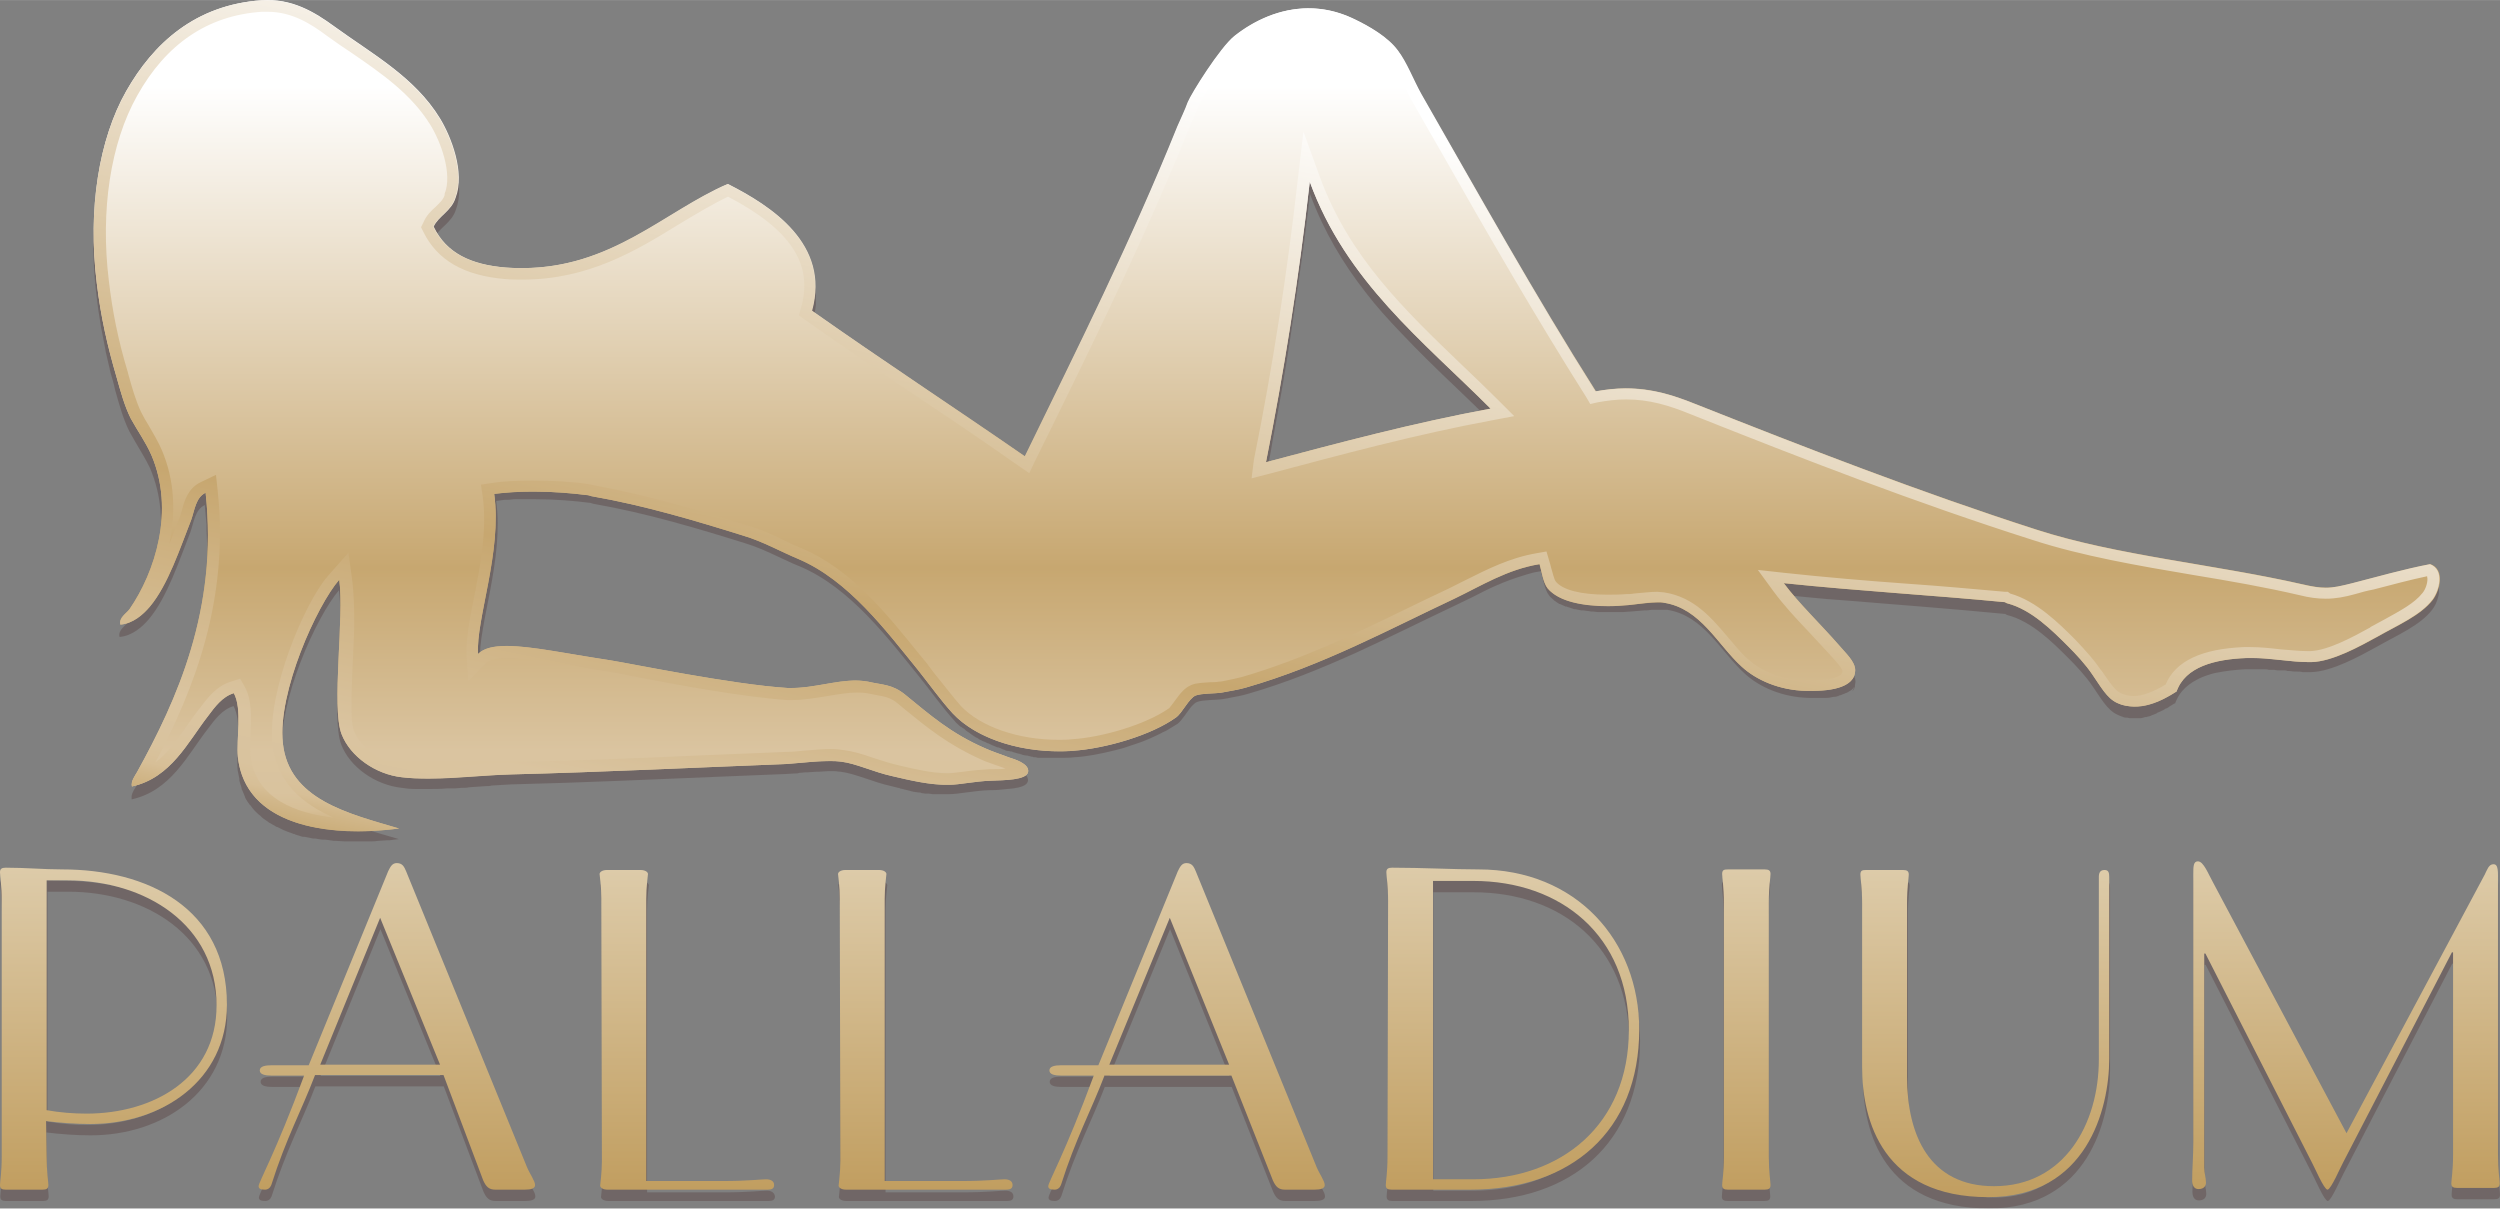 <?xml version="1.0" encoding="UTF-8"?><svg id="Ebene_1" xmlns="http://www.w3.org/2000/svg" width="153.12mm" height="74.02mm" xmlns:xlink="http://www.w3.org/1999/xlink" viewBox="0 0 434.05 209.81"><rect x="0" y="0" width="434.05" height="209.81" fill="#808080" stroke="none"/><defs><style>.cls-1{fill:url(#Unbenannter_Verlauf_60);}.cls-2,.cls-3{fill:#300000;}.cls-2,.cls-4{opacity:.2;}.cls-5{fill:url(#Unbenannter_Verlauf-2);}.cls-6{fill:url(#Unbenannter_Verlauf_65);}.cls-7{fill:url(#Unbenannter_Verlauf_57);}.cls-8{fill:url(#Unbenannter_Verlauf_62);}.cls-9{fill:url(#Unbenannter_Verlauf_64);}.cls-10{fill:url(#Unbenannter_Verlauf_59);}.cls-11{fill:url(#Unbenannter_Verlauf);}.cls-12{fill:url(#Unbenannter_Verlauf_58);}.cls-13{fill:url(#Unbenannter_Verlauf_61);}.cls-14{fill:url(#Unbenannter_Verlauf_63);}</style><linearGradient id="Unbenannter_Verlauf_57" x1="19.76" y1="817.85" x2="19.76" y2="761.95" gradientTransform="translate(-.06 -611.3)" gradientUnits="userSpaceOnUse"><stop offset="0" stop-color="#c19e60"/><stop offset="1" stop-color="#ddcba9"/></linearGradient><linearGradient id="Unbenannter_Verlauf_58" x1="68.95" y1="817.85" x2="68.95" y2="761.07" gradientTransform="translate(-.06 -611.3)" gradientUnits="userSpaceOnUse"><stop offset="0" stop-color="#c19e60"/><stop offset="1" stop-color="#ddcba9"/></linearGradient><linearGradient id="Unbenannter_Verlauf_59" x1="119.3" y1="817.85" x2="119.3" y2="762.29" gradientTransform="translate(-.06 -611.3)" gradientUnits="userSpaceOnUse"><stop offset="0" stop-color="#c19e60"/><stop offset="1" stop-color="#ddcba9"/></linearGradient><linearGradient id="Unbenannter_Verlauf_60" x1="160.71" y1="817.85" x2="160.71" y2="762.29" gradientTransform="translate(-.06 -611.3)" gradientUnits="userSpaceOnUse"><stop offset="0" stop-color="#c19e60"/><stop offset="1" stop-color="#ddcba9"/></linearGradient><linearGradient id="Unbenannter_Verlauf_61" x1="206.05" y1="817.85" x2="206.05" y2="761.07" gradientTransform="translate(-.06 -611.3)" gradientUnits="userSpaceOnUse"><stop offset="0" stop-color="#c19e60"/><stop offset="1" stop-color="#ddcba9"/></linearGradient><linearGradient id="Unbenannter_Verlauf_62" x1="262.65" y1="817.85" x2="262.65" y2="761.95" gradientTransform="translate(-.06 -611.3)" gradientUnits="userSpaceOnUse"><stop offset="0" stop-color="#c19e60"/><stop offset="1" stop-color="#ddcba9"/></linearGradient><linearGradient id="Unbenannter_Verlauf_63" x1="303.26" y1="817.85" x2="303.26" y2="762.25" gradientTransform="translate(-.06 -611.3)" gradientUnits="userSpaceOnUse"><stop offset="0" stop-color="#c19e60"/><stop offset="1" stop-color="#ddcba9"/></linearGradient><linearGradient id="Unbenannter_Verlauf_64" x1="344.66" y1="819.15" x2="344.66" y2="762.35" gradientTransform="translate(-.06 -611.3)" gradientUnits="userSpaceOnUse"><stop offset="0" stop-color="#c19e60"/><stop offset="1" stop-color="#ddcba9"/></linearGradient><linearGradient id="Unbenannter_Verlauf_65" x1="407.36" y1="817.85" x2="407.36" y2="761.07" gradientTransform="translate(-.06 -611.3)" gradientUnits="userSpaceOnUse"><stop offset="0" stop-color="#c19e60"/><stop offset="1" stop-color="#ddcba9"/></linearGradient><linearGradient id="Unbenannter_Verlauf" x1="220" y1="405.43" x2="220" y2="261.13" gradientTransform="translate(-.06 -260.65)" gradientUnits="userSpaceOnUse"><stop offset="0" stop-color="#c7a770"/><stop offset="0" stop-color="#cbae7b"/><stop offset=".02" stop-color="#d2b88c"/><stop offset=".03" stop-color="#d7bf97"/><stop offset=".05" stop-color="#d9c39e"/><stop offset=".1" stop-color="#dac4a0"/><stop offset=".32" stop-color="#c7a770"/><stop offset=".9" stop-color="#fff"/></linearGradient><linearGradient id="Unbenannter_Verlauf-2" x1="198.27" y1="433.78" x2="233.33" y2="262.98" xlink:href="#Unbenannter_Verlauf"/></defs><g class="cls-4"><path class="cls-3" d="M10.85,152.91c-3.2,0-6.3-.3-9.8-.3-.7,0-1,.2-1,.8,0,.7.3,2.2.3,5v44.3c0,2.9-.3,4.4-.3,5s.3.8,1,.8h6.4c.7,0,1-.2,1-.8s-.3-2.2-.3-5l-.1-6.1c2.5.3,5.1.5,7.7.5,12.4,0,23.7-7.5,23.7-20.7,0-16.9-13.8-23.5-28.6-23.5ZM15.15,195.31c-2.3,0-4.7-.2-6.9-.6v-39.9h3.6c13.6,0,25.9,7.7,25.9,21.7-.1,12.7-11.1,18.8-22.6,18.8Z"/><path class="cls-3" d="M70.65,153.21c-.3-.7-.6-1.4-1.6-1.4-.8,0-1.1.6-1.5,1.4l-13.8,33.7h-6.4c-1.2,0-2.1.2-2.1.9s.9.9,2.1.9h5.5c-5,13.5-7.9,18.5-7.9,19.2,0,.4.3.6,1.1.6.5,0,.9-.3,1.1-.8,2.6-8.2,5.2-12.8,7.6-19.1h22.3l6.9,18.3c.5,1.1,1,1.6,2.1,1.6h5.1c1.1,0,1.8-.2,1.8-.8,0-.7-.9-1.9-1.4-3.1l-20.9-51.4ZM55.65,186.81l10.4-25.5,10.4,25.5h-20.8Z"/><path class="cls-3" d="M133.15,206.71c-.9,0-3.1.3-7.5.3h-13.3v-49c0-2.2.3-4,.3-4.3s-.4-.7-1.3-.7h-5.8c-.9,0-1.3.4-1.3.7s.3,2,.3,4.3l.1,45.5c0,2.2-.3,4-.3,4.3s.4.7,1.3.7h27.8c.7,0,1.1-.2,1.1-.8-.1-.7-.7-1-1.4-1Z"/><path class="cls-3" d="M145.95,203.51c0,2.2-.3,4-.3,4.3s.4.7,1.3.7h27.9c.7,0,1.1-.2,1.1-.8,0-.7-.6-1-1.4-1-.9,0-3.1.3-7.5.3h-13.3v-49c0-2.2.3-4,.3-4.3s-.4-.7-1.3-.7h-5.9c-.9,0-1.3.4-1.3.7s.3,2,.3,4.3l.1,45.5Z"/><path class="cls-3" d="M228.25,208.51c1.1,0,1.8-.2,1.8-.8,0-.7-.9-1.9-1.4-3.1l-21-51.4c-.3-.7-.6-1.4-1.6-1.4-.8,0-1.1.6-1.5,1.4l-13.8,33.7h-6.4c-1.2,0-2.1.2-2.1.9s.9.9,2.1.9h5.6c-5,13.5-7.9,18.5-7.9,19.2,0,.4.3.6,1.1.6.5,0,.9-.3,1.1-.8,2.6-8.2,5.2-12.8,7.6-19.1v.1h22l7.2,18.2c.5,1.1,1,1.6,2.1,1.6h5.1ZM192.65,186.81l10.5-25.5,10.3,25.5h-20.8Z"/><path class="cls-3" d="M256.85,152.91c-4.3,0-9.8-.3-15-.3-.7,0-1,.2-1,.8,0,.7.3,2.2.3,5l-.1,44.3c0,2.9-.3,4.4-.3,5s.3.8,1,.8h13.7c17.4,0,29.3-10.1,29.3-27.8-.1-15.4-10.9-27.8-27.9-27.8ZM255.85,206.71h-7v-51.8h7c15.2,0,27,9.4,27,25.9s-11.7,25.9-27,25.9Z"/><path class="cls-3" d="M298.95,207.71c0,.6.3.8,1,.8h6.4c.7,0,1-.2,1-.8s-.3-2.2-.3-5v-44c0-2.9.3-4.4.3-5s-.3-.8-1-.8h-6.4c-.7,0-1,.1-1,.8s.3,2.2.3,5v44c0,2.9-.3,4.4-.3,5Z"/><path class="cls-3" d="M366.35,154.21c0-.7-.1-1.2-.8-1.2s-1,.4-1,1.2v31.7c0,11.2-6,22-18.2,22-11.3,0-15.1-9-15.1-19v-30.1c0-2.9.3-4.4.3-5s-.3-.8-1-.8h-6.4c-.7,0-1,.1-1,.8s.3,2.2.3,5v28.4c0,9.5,3.7,22.6,21.9,22.6,17.1,0,21-15.3,21-24v-31.6h0Z"/><path class="cls-3" d="M381.75,208.41c1,0,1.3-.6,1.3-1.1,0-.9-.3-1.6-.3-2.7v-37.1h.2l18.5,36.3c.4.7,2.1,4.7,2.7,4.7s2.3-4,2.7-4.7l18.9-36.5h.2v35.1c0,2.9-.3,4.4-.3,5s.3.8,1,.8h6.4c.7,0,1-.2,1-.8s-.3-2.2-.3-5v-48.5c0-1.6-.3-1.9-.8-1.9-.8,0-1.1,1-1.5,1.8l-24,44.9-23.1-43.4c-.9-1.6-1.7-3.8-2.7-3.8-.8,0-.8.9-.8,2.3v46.5c0,2.4-.2,4.9-.2,6.6,0,.8.3,1.5,1.1,1.5Z"/></g><path class="cls-7" d="M8.1,200.74c0,2.8.3,4.4.3,5s-.3.8-1,.8H1c-.7,0-1-.2-1-.8s.3-2.1.3-5v-44.3c0-2.8-.3-4.3-.3-5,0-.6.3-.8,1-.8,3.5,0,6.6.3,9.8.3,14.7,0,28.6,6.6,28.6,23.5,0,13.2-11.3,20.7-23.7,20.7-2.6,0-5.2-.2-7.7-.5l.1,6.1h0ZM8.1,192.74c2.2.4,4.6.6,6.9.6,11.6,0,22.6-6.1,22.6-18.8,0-14-12.3-21.7-25.9-21.7h-3.6v39.9Z"/><path class="cls-12" d="M54.7,186.64c-2.4,6.3-5,10.9-7.6,19.1-.2.5-.6.8-1.1.8-.8,0-1.1-.2-1.1-.6,0-.7,2.9-5.7,7.9-19.2h-5.6c-1.2,0-2.1-.2-2.1-.9s.9-.9,2.1-.9h6.4l13.8-33.7c.4-.8.7-1.4,1.5-1.4,1,0,1.3.7,1.6,1.4l21,51.4c.5,1.2,1.4,2.4,1.4,3.1,0,.6-.7.8-1.8.8h-5.1c-1.1,0-1.6-.5-2.1-1.6l-6.9-18.3h-22.3ZM55.6,184.84h20.8l-10.4-25.5-10.4,25.5Z"/><path class="cls-10" d="M104.4,156.04c0-2.3-.3-4-.3-4.3s.4-.7,1.3-.7h5.8c.9,0,1.3.4,1.3.7s-.3,2.1-.3,4.3v49h13.3c4.4,0,6.6-.3,7.5-.3.8,0,1.4.3,1.4,1,0,.6-.4.8-1.1.8h-27.8c-.9,0-1.3-.4-1.3-.7s.3-2.1.3-4.3l-.1-45.5h0Z"/><path class="cls-1" d="M145.8,156.04c0-2.3-.3-4-.3-4.3s.4-.7,1.3-.7h5.8c.9,0,1.3.4,1.3.7s-.3,2.1-.3,4.3v49h13.3c4.4,0,6.6-.3,7.5-.3.8,0,1.4.3,1.4,1,0,.6-.4.8-1.1.8h-27.8c-.9,0-1.3-.4-1.3-.7s.3-2.1.3-4.3l-.1-45.5h0Z"/><path class="cls-13" d="M191.8,186.64c-2.4,6.3-5,10.9-7.6,19.1-.2.5-.6.8-1.1.8-.8,0-1.1-.2-1.1-.6,0-.7,2.9-5.7,7.9-19.2h-5.6c-1.2,0-2.1-.2-2.1-.9s.9-.9,2.1-.9h6.4l13.8-33.7c.4-.8.7-1.4,1.5-1.4,1,0,1.3.7,1.6,1.4l21,51.4c.5,1.2,1.4,2.4,1.4,3.1,0,.6-.7.8-1.8.8h-5.1c-1.1,0-1.6-.5-2.1-1.6l-7.2-18.2h-22v-.1h0ZM192.6,184.84h20.8l-10.3-25.5-10.5,25.5Z"/><path class="cls-8" d="M241,156.44c0-2.8-.3-4.3-.3-5,0-.6.3-.8,1-.8,5.2,0,10.7.3,15,.3,17,0,27.9,12.4,27.9,27.8,0,17.7-11.9,27.8-29.3,27.8h-13.7c-.7,0-1-.2-1-.8s.3-2.1.3-5l.1-44.3h0ZM248.8,204.74h7c15.3,0,27-9.5,27-25.9s-11.8-25.9-27-25.9h-7v51.8h0Z"/><path class="cls-14" d="M307.1,200.74c0,2.8.3,4.4.3,5s-.3.8-1,.8h-6.4c-.7,0-1-.2-1-.8s.3-2.1.3-5v-44c0-2.8-.3-4.3-.3-5s.3-.8,1-.8h6.4c.7,0,1,.2,1,.8s-.3,2.1-.3,5v44h0Z"/><path class="cls-9" d="M331.1,186.94c0,10,3.8,19,15.1,19,12.2,0,18.2-10.8,18.2-22v-31.7c0-.8.3-1.2,1-1.2s.8.5.8,1.2v31.6c0,8.7-3.9,24-21,24-18.2,0-21.9-13.1-21.9-22.6v-28.4c0-2.8-.3-4.3-.3-5s.3-.8,1-.8h6.4c.7,0,1,.2,1,.8s-.3,2.1-.3,5v30.1h0Z"/><path class="cls-6" d="M406.8,201.84c-.4.7-2.1,4.7-2.7,4.7s-2.3-4-2.7-4.7l-18.5-36.3h-.2v37.1c0,1.1.3,1.8.3,2.7,0,.5-.3,1.1-1.3,1.1-.8,0-1.1-.7-1.1-1.5,0-1.7.2-4.2.2-6.6v-46.5c0-1.4,0-2.3.8-2.3,1,0,1.8,2.2,2.7,3.8l23.1,43.4,24-44.9c.4-.8.7-1.8,1.5-1.8.5,0,.8.3.8,1.9v48.5c0,2.8.3,4.4.3,5s-.3.8-1,.8h-6.4c-.7,0-1-.2-1-.8s.3-2.1.3-5v-35.1h-.2l-18.9,36.5Z"/><path class="cls-2" d="M321.65,119.99c.1-.1.1-.2.2-.3,0-.1.1-.1.1-.2s.1-.2.1-.3v-.2c0-.2.1-.4.1-.6,0-.8-.4-1.5-1-2.2-.6-.7-1.2-1.4-1.7-2-1.3-1.5-2.6-2.9-3.9-4.2-2.1-2.3-4.2-4.5-5.8-6.7,3.4.3,6.7.7,10,.9,9.8.8,19.1,1.5,28.4,2.4,0,0,.3.2.4.2,4.2,1.1,7.8,4.7,10.6,7.5,1.3,1.3,3,3.1,4.2,4.9,1.4,2,2.5,4.1,4.3,4.9.2.1.5.2.7.3.1,0,.2,0,.2.1.2,0,.3.1.5.1h.3c.1,0,.3.1.4.1h1.8c.3,0,.6-.1.9-.2h.2c.2-.1.5-.1.7-.2q.1,0,.2-.1c.3-.1.6-.2.8-.3,0,0,.1,0,.1-.1.2-.1.5-.2.7-.3.1,0,.1-.1.2-.1.3-.1.5-.3.7-.4h.1c.2-.1.4-.2.6-.4.1,0,.1-.1.2-.1.2-.1.4-.3.7-.4.3-.8.7-1.5,1.2-2.1.7-.8,1.6-1.5,2.6-2,.5-.3,1.1-.5,1.6-.7.6-.2,1.2-.4,1.8-.5,1.5-.3,3.2-.5,4.9-.6h3.4c.3,0,.5,0,.8.1h.8c.3,0,.5.1.8.1h1.1-.4.4c.2,0,.3,0,.5.1h.2c.4,0,.7.1,1.1.1h.4c.3,0,.6,0,.9.1h1.5c3.6-.1,8.3-2.7,11.4-4.4,3.7-2.1,7.5-3.7,9.6-6.4.5-.6.9-1.5,1.1-2.4.1-.3.1-.6.1-.9,0-.5,0-.9-.1-1.3-.1-.3-.2-.5-.4-.8-.2-.2-.4-.4-.7-.6-.1-.1-.3-.2-.4-.2-2.1.4-4.3.9-6.5,1.5-2.4.6-4.8,1.3-7,1.8l-1.2.3h-.1c-.4.1-.7.2-1,.2h-.1c-.3.1-.6.1-.9.1h-2c-.2,0-.4,0-.6-.1h-.4c-.2,0-.5-.1-.7-.1-.1,0-.2,0-.4-.1-.4-.1-.8-.2-1.2-.3-8.7-2-17.8-3.3-26.6-4.9-2-.4-3.9-.7-5.8-1.1-1-.2-1.9-.4-2.9-.6-3.8-.8-7.4-1.8-10.9-2.9-15.4-5-30.2-10.5-44.7-16.1-4.8-1.9-9.7-3.8-14.5-5.7-.4-.2-.8-.3-1.2-.5-.1,0-.2-.1-.3-.1-.4-.1-.8-.3-1.2-.4h-.1c-.4-.1-.8-.3-1.3-.4-.1,0-.2-.1-.3-.1-.4-.1-.8-.2-1.2-.3h-.2c-.4-.1-.9-.2-1.3-.3-.1,0-.2,0-.3-.1-.4-.1-.8-.1-1.2-.2h-.2c-.5-.1-.9-.1-1.4-.1h-3c-.2,0-.5,0-.7.1h-.5c-.3,0-.6.1-.9.1-.1,0-.3,0-.4.1-.4.1-.9.1-1.3.2-3.9-6.1-7.8-12.5-11.6-19-6.4-10.8-12.6-21.9-18.7-32.6-1.4-2.5-2.5-5.5-4.1-7.6-1.7-2.3-4.9-4.2-7.9-5.6-.4-.2-.9-.4-1.3-.5-.1,0-.2-.1-.3-.1-.4-.2-.9-.3-1.3-.4h0c-.4-.1-.8-.2-1.2-.3-.1,0-.2,0-.3-.1-.4-.1-.8-.1-1.2-.2h0c-.8.3-1.2.3-1.6.3h-.9c-.4,0-.8,0-1.2.1h-.5c-.5.1-1,.1-1.5.2h-.1c-.4.1-.8.2-1.2.3q.1,0,.2-.1-.1,0-.2.1c-.1,0-.2.1-.3.1h-.1q-.1,0-.2.1c-.2.1-.4.1-.6.2-.1,0-.2.1-.3.1s-.3.1-.4.2c.1-.1.3-.1.4-.2-.1,0-.3.1-.4.2h-.1c-.1,0-.2.1-.3.1s-.2.1-.3.1c.1,0,.2-.1.3-.1h0c-.1,0-.2.1-.2.1-.4.2-.8.3-1.1.5h0c-.5.2-.9.5-1.4.7-.1.1-.3.2-.4.2-.2.1-.3.2-.5.3-.2.1-.3.2-.5.3-.1.1-.2.2-.4.3-.4.3-.8.6-1.2.9-1.6,1.3-4.1,4.8-5.9,7.7-.4.6-.7,1.1-1,1.6-.4.7-.8,1.4-1,1.8-.1.1-.1.3-.2.4h0c-.1.3-.3.7-.4,1,0,.1-.1.1-.1.2-.4,1-.9,2-1.3,3-3,7.5-6.2,14.8-9.5,22-2.2,4.8-4.4,9.5-6.7,14.2-3.4,7-6.8,14-10.3,21.1-12.3-8.5-24.8-16.7-37-25.3.3-1.1.5-2.1.6-3.1v-1c.1-9.1-8.6-14.6-15.2-17.9-.3.2-.7.3-1,.5-.1.1-.2.1-.4.2-.2.1-.4.2-.7.3-.1.1-.3.1-.4.2-.2.1-.4.2-.6.3-.1.1-.3.2-.4.2-.2.1-.4.2-.6.3-.1.1-.3.2-.4.2-.2.1-.4.2-.6.3-.2.1-.3.2-.5.3s-.4.2-.6.3c-.2.1-.3.2-.5.3-.2.1-.4.2-.6.3-.1.1-.3.2-.4.3-.2.1-.4.2-.6.4-.1.1-.3.2-.4.2-.3.2-.5.3-.8.5h-.1c-.4.2-.8.5-1.2.7-.2.1-.3.2-.5.3-.2.1-.4.2-.6.4-.2.1-.3.2-.5.3-.2.1-.4.2-.6.4-.2.1-.3.2-.5.3-.2.1-.4.2-.6.3s-.3.2-.5.3c-.2.1-.4.2-.6.3-.2.1-.4.2-.5.3-.2.1-.4.2-.6.3l-.6.3c-.2.1-.3.2-.5.3-.3.1-.5.3-.8.4-.2.1-.5.2-.7.4-.2.1-.5.2-.7.3-.2.1-.3.2-.5.2-.2.1-.4.2-.6.3-.2.1-.3.1-.5.2-.2.1-.4.2-.6.3s-.4.1-.5.2c-.2.1-.4.2-.6.3-.2.1-.4.1-.6.2-.2.1-.4.2-.7.2-.2.1-.4.1-.6.2s-.4.1-.7.2c-.2.1-.4.1-.6.2-.2.1-.5.1-.7.2-.2.1-.4.1-.6.2-.2.1-.5.1-.7.2-.2,0-.4.1-.6.1s-.5.1-.7.1-.4.1-.6.1-.5.1-.7.1-.4.1-.6.1c-.3,0-.5.1-.8.1-.2,0-.4,0-.6.1-.3,0-.5,0-.8.1h-3.6c-.5,0-1,0-1.5-.1-6-.5-10.3-2.5-12.5-7.1.8-1.8,3.1-2.7,3.8-5,1.7-4.4-.8-10.7-2.7-13.8-4.4-7.2-11.8-11.2-18.4-16-.4-.3-.7-.5-1.1-.8l-.1-.1c-.4-.2-.7-.5-1.1-.7-.1,0-.1-.1-.2-.1-.4-.2-.8-.5-1.1-.7-.1,0-.1-.1-.2-.1-.4-.2-.8-.4-1.2-.6-.1.1-.2.1-.3.1-.4-.2-.8-.4-1.3-.5q-.1,0-.2-.1c-.4-.2-.8-.3-1.3-.4h-.1c-.5-.1-1-.2-1.5-.3h0c-.5-.1-1.1-.1-1.6-.1h-1.3c-11.6.8-18.8,7.5-23.6,15.8-1.8,3.1-3.1,6.8-4.1,10.8-1.6,6.7-2,14.5-1,22.5.2,1.9.5,3.8.8,5.6,0,.2.1.3.1.5.2,1,.4,2.1.6,3.1,0,.2.1.4.1.6.2,1,.5,2,.7,3,0,.2.1.3.1.5.3,1,.6,2,.8,3h0c.7,2.5,1.4,5.1,2.5,7.3.3.5.6,1.1.9,1.6.9,1.6,1.9,3.1,2.7,4.8.5,1.2.9,2.4,1.2,3.6.3,1.2.5,2.5.6,3.7,0,.6.1,1.2.1,1.8,0,1.2-.1,2.4-.2,3.6-.4,2.8-1.1,5.4-2.1,7.9-.6,1.4-1.2,2.7-1.9,3.9-.1.1-.2.3-.3.4-.1.2-.2.4-.4.6.1-.2.2-.4.4-.6-.3.6-.7,1.2-1.1,1.7.2-.2.3-.5.5-.8-.2.3-.3.5-.5.8-.6.8-1.9,1.5-1.6,2.7h0c2.2-.2,3.9-1.7,5.1-3.1,3.2-3.8,5.3-10.3,7.2-15.1.6-1.7.8-3.9,2.5-4.7h0c.1,1.1.2,2.3.3,3.4v1c0,.8.1,1.6.1,2.4v1c0,1.1,0,2.1-.1,3.2h0c-.1,1-.1,2.1-.2,3.1,0,.3-.1.6-.1.9-.9,7.7-3,14.6-5.6,20.9-.8,1.8-1.6,3.6-2.4,5.3-1.3,2.6-2.6,5-3.8,7.4-.3.6-.8,1.2-.9,1.9v.6h0c6.8-1.5,9.7-7.7,13.2-12.2,1.2-1.6,2.5-3.4,4.5-4,1.5,2.8.4,8,.7,11.1h0c.1.5.2,1,.3,1.5v.3c.1.5.3.9.4,1.4v.1q0,.1.1.2c.2.4.3.8.5,1.2v.1-.1h0v.1h0c.2.4.5.8.7,1.1h0s0,.1.1.1h0l.1.1c.3.4.5.7.8,1h0l.1.1c.3.3.6.6.9.8h0l.1.1.1.1c.3.3.7.5,1.1.8l.1.1s.1.1.2.1c.4.2.8.5,1.2.7h.1c.4.2.8.4,1.2.6h.1s.1,0,.1.1h.1c.4.2.9.3,1.3.5h.1q.1,0,.2.1c.4.1.9.3,1.3.4h.3c.5.1,1,.2,1.5.3h.4c.5.1,1,.2,1.5.2h.3c.5.1.9.1,1.4.2h.3c.5,0,1.1.1,1.7.1h4.1c.5,0,1,0,1.6-.1h.1c.5,0,1-.1,1.5-.1h.4c.5-.1,1-.1,1.6-.2-8.8-2.6-19.2-5-20.2-14.9-.9-8.8,5.9-23.8,9.8-28.3.9,6.5-1.4,22.1.4,26.8,1.5,3.9,5.9,7,10.5,7.5.7.1,1.5.1,2.2.2-.8,0-1.5-.1-2.2-.2.7.1,1.5.1,2.3.2h2.4c1,0,2.1,0,3.1-.1h1.4c.4,0,.8-.1,1.2-.1h.1c.4,0,.8,0,1.2-.1h0c1-.1,1.9-.1,2.9-.2.3,0,.7,0,1-.1,1.1-.1,2.2-.1,3.4-.2,12.6-.3,25.2-.9,37.7-1.4,3.3-.1,6.6-.3,9.9-.4h0c.5,0,1.1-.1,1.7-.1h.1-.1.1c.2,0,.4,0,.6-.1.4,0,.8-.1,1.2-.1h.3c.5,0,1-.1,1.5-.1h.4c.5,0,1.1-.1,1.6-.1h1.1c.4,0,.7.1,1.1.1,2.5.3,5.6,1.8,8.8,2.5.4.1.8.2,1.2.3.1,0,.2,0,.3.1.3.1.6.1.8.2.2,0,.3.1.5.1.2.1.5.1.7.2.2,0,.3.1.5.1s.5.1.7.1h.1c.1,0,.3,0,.4.1.2,0,.5.1.7.1h.6c.2,0,.5.1.7.1h2.7c1.9,0,4.3-.6,7.2-.7.6,0,1.3,0,2-.1.7-.1,1.4-.1,2.1-.2,1.3-.2,2.3-.5,2.5-1.2.1-.3,0-.5-.1-.8-.1-.2-.3-.4-.6-.6-.4-.3-.9-.6-1.4-.7-.2-.1-.4-.1-.5-.2-.2-.1-.4-.1-.5-.2-1.6-.61-3.1-1.11-4.2-1.61-6-2.6-9.6-5.8-13.9-9.3-.3-.2-.6-.4-.8-.6-1.4-.9-2.5-1.1-3.9-1.4-.5-.1-1.1-.2-1.8-.3-.3-.1-.6-.1-1-.1h-2.7c-.4,0-.7.1-1.1.1h-.2c-.4.1-.8.1-1.2.2-.1,0-.2,0-.3.1-.4.1-.8.1-1.1.2-.4.1-.8.1-1.2.2h-.3c-.4.1-.9.1-1.3.2h-.1c-.4,0-.8.1-1.2.1h-2.4c-3-.2-6.7-.7-10.6-1.3-1.2-.2-2.3-.4-3.5-.6-1.5-.3-3.1-.5-4.6-.8-.7-.1-1.5-.3-2.2-.4-.4-.1-.7-.1-1-.2-.7-.1-1.3-.2-2-.4-.3-.1-.6-.1-.9-.2-.6-.1-1.2-.2-1.7-.3-1.4-.3-2.5-.5-3.3-.6-.3-.1-.6-.1-.8-.1-.9-.1-1.7-.3-2.5-.4-.3,0-.6-.1-.8-.1-.6-.1-1.2-.2-1.7-.3-.7-.1-1.5-.2-2.2-.4-.2,0-.4-.1-.6-.1-.7-.1-1.4-.2-2.1-.3-.2,0-.3-.1-.5-.1-.5-.1-1-.2-1.5-.2-.2,0-.4-.1-.6-.1-.5-.1-1-.1-1.4-.2-.1,0-.3,0-.4-.1-.6-.1-1.2-.1-1.7-.2h-2.4c-.3,0-.7,0-1,.1h-.2c-.3,0-.5.1-.7.1h-.2c-.3.1-.5.1-.8.2h-.1c-.2.1-.4.2-.6.3-.1,0-.1.1-.2.1-.2.1-.4.3-.5.4-.4-6,4.2-17.7,2.8-27.8.5-.1,1-.1,1.5-.2h.6c.4,0,.7-.1,1.1-.1h3.7c3.4,0,6.8.3,9.1.6.3,0,.6.1.9.2,9.2,1.6,18.2,4.3,26.5,6.9,2.9.9,5.5,2.3,8.2,3.5.4.2.8.3,1.2.5,8.7,3.7,15.2,12.4,20.8,19.3,2,2.5,3.9,5.2,6,7.5.2.3.5.5.7.7l.1.1c.1.1.2.2.3.2h0c.1.1.3.2.4.3h.1l.1.1c.1.1.2.2.3.3h0c.2.1.4.3.6.4.1.1.3.2.4.3.1.1.2.1.3.2.1.1.2.1.3.2.1.1.3.1.4.2.1.1.2.1.3.2.1.1.3.1.4.2s.3.1.4.2c.1,0,.1.1.2.1-.1,0-.1-.1-.2-.1h.1c.1,0,.1.1.2.1h0c.2.1.3.2.5.2h0c.1.1.2.1.4.2.1,0,.1.1.2.1.2.1.3.1.5.2.2.1.4.2.6.2.2.1.4.1.5.2.1,0,.3.1.4.1-.1,0-.3-.1-.4-.1.1,0,.2.1.2.1.1,0,.2.1.3.1h0q.1,0,.2.1c.2.1.3.1.5.1h0c.2,0,.3.1.5.1h.1q.1,0,.2.1c.1,0,.3.1.4.1.2.1.4.1.7.2.1,0,.2,0,.3.1.1,0,.2,0,.3.1h0c.2,0,.4.1.6.1h.1c.1,0,.2,0,.4.1.1,0,.2,0,.4.1h.2c.1,0,.3,0,.4.1-.1,0-.3,0-.4-.1.1,0,.3,0,.4.1.2,0,.3,0,.5.1h.6-.3,1.5-.1,2.5c.7,0,1.4,0,2.2-.1,2.1-.1,4.6-.6,7-1.2.8-.2,1.6-.4,2.4-.7.4-.1.8-.3,1.2-.4,1.6-.5,3.1-1.2,4.5-1.9.3-.2.7-.3,1-.5.6-.4,1.2-.7,1.8-1.1.8-.6,1.7-2.2,2.5-3.1.3-.3.6-.6.9-.7,1.1-.4,3.2-.3,4.5-.5.4-.1.8-.1,1.1-.2,1.1-.2,2.2-.4,3.2-.7,6.6-1.9,12.7-4.4,18.7-7.1,5.9-2.7,11.7-5.6,17.4-8.3-.8.4-1.5.7-2.3,1.1.8-.4,1.5-.7,2.3-1.1h0c1-.5,1.9-.9,2.9-1.4,1.4-.7,2.7-1.4,4.1-2,1.6-.7,3.2-1.3,4.9-1.8.3-.1.6-.2,1-.3.6-.2,1.3-.3,1.9-.4h0c.3,1,.6,3.2,1.4,4.2h0c.2.3.5.5.7.7h0l.1.1h0l.1.1c.3.2.6.4.9.6h.1c.3.1.6.3.9.4,0,0,.1,0,.1.1,0,0-.1,0-.1-.1h.1c.1,0,.2.1.3.1.4.1.8.3,1.2.4h.2c.3.1.6.1,1,.2h.4c.4.1.9.1,1.3.2h.3c.3,0,.6.1.9.1h.2-.2,4.1c.6,0,1.1-.1,1.6-.1.4,0,.8-.1,1.2-.1s.8-.1,1.3-.1h.2c.4,0,.7-.1,1.1-.1h2.5c6.4,1,9.3,7.3,13.5,11.1,2.5,2.3,6.5,4.1,11.2,4.2h2.9c.5,0,.9-.1,1.4-.2h.2c.2,0,.3-.1.4-.1s.2,0,.2-.1c.1,0,.3-.1.4-.1s.2-.1.2-.1c.1,0,.2-.1.3-.1s.2-.1.2-.1c.1,0,.2-.1.3-.1s.1-.1.2-.1c.1-.1.2-.1.3-.2.1,0,.1-.1.2-.1.1-.1.2-.1.2-.2.1,0,.1-.1.2-.2q.1-.1.2-.2c-.4.8-.3.8-.3.7ZM41.55,135.09s0,.1,0,0v.2-.2ZM56.45,146.09h0ZM54.55,145.79h0ZM222.15,4.29h0q-.1.1,0,0c-.1.1,0,0,0,0ZM221.85,4.39c-.1,0-.1.1-.2.1s-.2.1-.4.1c.2-.1.4-.1.6-.2ZM219.85,82.39c.4-2,.8-3.9,1.1-5.9,1.1-5.9,2.2-11.9,3.1-18,.6-4.1,1.2-8.2,1.8-12.3.6-4.1,1.1-8.3,1.6-12.5,2.4,6.5,5.7,12,9.6,17,1.9,2.5,4,4.8,6.2,7.1,1.4,1.5,2.9,3,4.4,4.5,3.7,3.7,7.6,7.2,11.2,10.9-13.5,2.4-26.2,5.8-39,9.2ZM274.25,106.99h.3-.3Z"/><path class="cls-11" d="M422,97.94c-4.3.8-9.2,2.2-13.5,3.3-3.7,1-5.2,1-8.7.2-15.4-3.5-32.3-5-46.2-9.5-20.5-6.6-40-14.2-59.2-21.8-5-2-10.2-3.6-17.3-2.2-10.4-16.4-20.5-34.5-30.3-51.6-1.4-2.5-2.5-5.5-4.1-7.6-1.7-2.3-4.9-4.2-7.9-5.6-7.8-3.6-15.2-1-20.4,3.1-2.5,2-7.5,10-8.1,11.5-.5,1.4-1.2,2.8-1.8,4.2-8.1,20.1-17.3,38.4-26.5,57.3-12.3-8.5-24.8-16.7-37-25.3,3.2-11.6-7.1-18.2-14.6-22-11.5,5-21.2,15.8-38.6,14.5-6-.5-10.3-2.5-12.5-7.1.8-1.8,3.1-2.7,3.8-5,1.7-4.4-.8-10.7-2.7-13.8-4.4-7.2-11.8-11.2-18.4-16C54.7,2.14,50.7-.36,45.4.04c-11.5.8-18.8,7.5-23.5,15.8-4.7,8.3-6.7,20.4-5.1,33.3.7,5.9,1.9,11.1,3.4,16.2.7,2.5,1.4,5.1,2.5,7.3,1.2,2.2,2.6,4.1,3.6,6.4,4.1,9.6.6,20.3-3.8,26.7-.6.8-1.9,1.5-1.6,2.7,2.2-.2,3.9-1.7,5.1-3.1,3.2-3.8,5.3-10.3,7.2-15.1.6-1.7.8-3.9,2.5-4.7,2.2,20.2-5,36-11.9,48.5-.4.7-1.1,1.6-.9,2.5,6.8-1.5,9.7-7.7,13.2-12.2,1.2-1.6,2.5-3.4,4.5-4,1.5,2.8.4,8,.7,11.1,1.3,11.8,15.3,14,28,12.4-8.8-2.6-19.2-5-20.2-14.9-.9-8.8,5.9-23.8,9.8-28.3.9,6.5-1.4,22.1.4,26.8,1.5,3.9,5.9,7,10.5,7.5,5.9.7,12.6-.3,19.1-.5,15.9-.4,32-1.2,47.6-1.8,3.3-.2,6.8-.8,9.6-.4,2.5.3,5.6,1.8,8.8,2.5,3.1.7,6.7,1.6,9.9,1.5,1.9,0,4.3-.6,7.2-.7,2.4-.1,6.2-.1,6.5-1.5.3-1.5-2.6-2.3-3.2-2.5-1.6-.6-3.1-1.1-4.2-1.6-6-2.6-9.6-5.8-13.9-9.3-2.3-1.9-4-1.7-6.5-2.3-4.4-.8-9.1,1.3-14,1.1-9.5-.6-27-4.2-30.7-4.8-11.3-1.7-20.2-4-23-1.1-.4-6,4.2-17.7,2.8-27.8,2-.3,4.4-.4,6.9-.4,3.4,0,6.8.3,9.1.6.3,0,.6.1.9.2,9.2,1.6,18.2,4.3,26.5,6.9,3.3,1,6.3,2.7,9.4,4,8.7,3.7,15.2,12.4,20.8,19.3,2,2.5,3.9,5.2,6,7.5,4.2,4.5,12.4,7.1,20.9,6.5,5.7-.4,13.6-2.7,17.9-5.8,1.1-.8,2.2-3.3,3.4-3.8,1.1-.4,3.2-.3,4.5-.5,1.5-.3,3-.5,4.3-.9,13.2-3.8,24.6-10,36.1-15.4,4.6-2.2,9.2-5.1,14.8-6,.3,1,.6,3.2,1.4,4.2,2.6,3.1,9.2,3.3,14.1,2.9,2-.2,4.6-.6,6.1-.4,6.4,1,9.3,7.3,13.5,11.1,2.5,2.3,6.5,4.1,11.2,4.2,3.5.1,8.5-.3,8.5-3.6,0-1.5-1.7-3-2.7-4.2-3.4-3.9-7.1-7.4-9.7-10.9,13.5,1.4,26,2.1,38.4,3.3,0,0,.3.2.4.2,4.2,1.1,7.8,4.7,10.6,7.5,1.3,1.3,3,3.1,4.2,4.9,1.4,2,2.5,4.1,4.3,4.9,3.8,1.7,7.7-.3,10.3-2,1.5-4.3,6.7-5.6,12.1-5.8,3.8-.2,7.8.8,11.4.7,3.6-.1,8.3-2.7,11.4-4.4,3.7-2.1,7.5-3.7,9.6-6.4,1.2-1.6,2.2-5.2-.4-6.2ZM219.8,80.24c3.1-15.6,5.7-31.8,7.6-48.7,6.3,17.3,19.6,27.6,31.4,39.4-13.5,2.5-26.2,5.9-39,9.3Z"/><path class="cls-5" d="M46.5,2.04h0c4.2,0,7.5,2.1,10.3,4.2,1.4,1,2.8,2,4.2,2.9,5.4,3.7,10.4,7.2,13.7,12.5,1.8,2.9,3.9,8.5,2.5,12v.2c-.2.8-.9,1.4-1.6,2.1-.8.7-1.6,1.5-2.1,2.7l-.4.8.4.8c2.4,4.9,7,7.6,14.2,8.2,1,.1,2,.1,3,.1,11.4,0,19.7-5,27-9.5,3-1.8,5.8-3.5,8.7-4.9,10.9,5.7,14.8,11.7,12.7,19.2l-.4,1.4,1.1.8c7.1,5,14.4,10,21.5,14.7,5.1,3.4,10.4,7,15.5,10.6l1.9,1.3,1-2.1c1.2-2.4,2.4-4.9,3.6-7.3,8.2-16.7,15.9-32.6,23-50.1.2-.5.4-.9.6-1.4.4-.9.9-1.9,1.2-2.9.6-1.4,5.3-8.9,7.5-10.6,2.5-2,6.6-4.4,11.6-4.4,2.3,0,4.5.5,6.7,1.5,3.5,1.6,5.9,3.3,7.2,5,.9,1.2,1.6,2.7,2.4,4.4l1.5,3c1.7,3,3.4,6,5.2,9.1,8.1,14.3,16.6,29,25.2,42.6l.7,1.2,1.3-.3c1.7-.3,3.3-.5,4.9-.5,4,0,7.4,1,11.3,2.6,19.6,7.8,38.9,15.3,59.3,21.8,8.6,2.8,18.5,4.5,28,6.1,6.1,1,12.4,2.1,18.4,3.5,1.6.4,3,.6,4.5.6,1.7,0,3.3-.3,5.1-.8,1-.3,2.1-.6,3.2-.8,3.1-.8,6.4-1.7,9.3-2.3v.1c.2.7-.2,2.1-.8,2.8-1.4,1.8-3.9,3.1-6.6,4.6-.8.4-1.6.9-2.4,1.3l-.1.1c-2.9,1.6-7.3,4-10.4,4.1h-.5c-1.4,0-3-.2-4.6-.3-1.7-.2-3.5-.4-5.3-.4h-1.1c-7.3.3-11.9,2.4-13.6,6.5-2.2,1.3-4,2-5.6,2-.8,0-1.5-.2-2.2-.5-.9-.4-1.8-1.7-2.7-3-.3-.4-.5-.8-.8-1.1-1-1.5-2.5-3.2-4.4-5.2-2.8-2.8-6.7-6.7-11.3-8l-.4-.3h-.5c-5.6-.5-11.1-1-16.9-1.4-6.9-.5-14.1-1.1-21.5-1.9l-4.5-.5,2.7,3.7c1.7,2.3,3.7,4.5,5.9,6.8,1.3,1.4,2.6,2.8,3.9,4.2.2.3.5.5.7.8.5.5,1.5,1.7,1.5,2.1,0,1-2.2,1.6-5.6,1.6h-.9c-3.8-.1-7.5-1.5-9.9-3.7-1.2-1-2.2-2.3-3.4-3.7-2.8-3.3-5.9-7.1-11.2-7.9-.4,0-.8-.1-1.2-.1-1.2,0-2.6.2-4,.3-.5.1-.9.1-1.3.1-1.2.1-2.3.1-3.4.1-4.5,0-7.7-.8-8.9-2.3-.3-.4-.6-1.8-.8-2.4-.1-.4-.2-.8-.3-1.1l-.5-1.7-1.7.3c-4.7.8-8.6,2.8-12.4,4.7l-3,1.5c-2.4,1.1-4.8,2.3-7.1,3.4-9,4.4-18.4,8.9-28.7,11.9-.8.2-1.7.4-2.7.6-.4.1-.9.2-1.3.2-.4.1-.9.1-1.5.1-1.2.1-2.4.1-3.3.5h0c-1.2.5-2,1.6-2.8,2.7-.3.4-.8,1.1-1,1.3-4.1,2.9-11.8,5.1-16.9,5.4-.8.1-1.5.1-2.3.1-7.1,0-13.6-2.3-17-5.9-1.3-1.5-2.6-3.2-3.9-4.8-.7-.8-1.3-1.7-2-2.6-.5-.6-.9-1.1-1.4-1.7-5.5-6.8-11.7-14.6-20.2-18.2-1-.4-2.1-.9-3.1-1.4-2-1-4.2-2-6.4-2.6-8-2.5-17.4-5.3-26.7-7-.3-.1-.6-.1-1-.2-2.5-.4-6-.6-9.4-.6h-.4c-2.6,0-4.9.1-6.8.4l-2,.3.3,2c.8,5.7-.4,12.1-1.5,17.6-.8,3.9-1.4,7.3-1.3,10l.3,4.5,3.2-3.2c.4-.4,1.3-.8,3.6-.8,2.9,0,6.9.7,11.6,1.4,2,.3,4,.7,6.1,1,.8.1,2.3.4,4.2.8,6.7,1.3,19.1,3.6,26.7,4.1h.8c2.2,0,4.2-.4,6.2-.7,1.8-.3,3.5-.6,5-.6.6,0,1.2,0,1.7.1.6.1,1.2.2,1.6.3,1.6.3,2.6.4,4,1.6.4.3.8.7,1.2,1,3.8,3.1,7.5,6.1,13.1,8.6.8.4,1.8.7,2.9,1.1.5.2.9.3,1.4.5h0c-.8.1-1.5.1-2,.1h-.7c-1.6.1-3,.2-4.3.4-1.1.1-2.1.3-2.8.3h-.4c-2.6,0-5.5-.7-8.1-1.3l-.8-.2c-1.3-.3-2.7-.8-4-1.2-1.7-.6-3.4-1.1-4.9-1.3-.7-.1-1.5-.2-2.4-.2-1.5,0-3.2.2-4.8.3-.9.1-1.9.2-2.8.2-4.9.2-9.8.4-14.8.6-10.8.5-21.9.9-32.8,1.2-2.1.1-4.3.2-6.4.4-2.8.2-5.4.4-8,.4-1.6,0-3.1-.1-4.4-.2-3.9-.4-7.6-3-8.8-6.2-.9-2.4.1-14.6.1-18.1,0-2.7,0-5.4-.4-8.3l-.6-4.4-2.9,3.3-.7.8c-4,4.6-10.5,19.9-9.6,29,.7,6.8,5.2,10.5,10.6,12.9-6.3-.7-13.6-3.2-14.4-10.8-.1-.9,0-2.2,0-3.5.1-2.8.3-6.1-1-8.4l-.8-1.4-1.6.5c-2.6.8-4.1,2.9-5.4,4.6l-.1.1c-.7.9-1.4,1.9-2.1,2.9-1.7,2.4-3.3,4.8-5.5,6.4,6.7-12.7,12.8-28.1,10.8-47.1l-.3-2.8-2.7,1.3c-2.1,1-2.8,3.2-3.2,4.8-.1.4-.2.7-.3,1-.3.8-.7,1.7-1,2.6-.3.8-.6,1.5-.9,2.3,1.1-5.2,1-10.9-1.3-16.3-.7-1.6-1.5-2.9-2.3-4.3-.5-.8-.9-1.5-1.3-2.3-.9-1.9-1.6-4.3-2.2-6.5l-.1-.4c-1.7-5.6-2.7-10.7-3.3-15.9-1.5-12.2.3-23.9,4.9-32.1,5-9,12.3-14,21.7-14.6h1M217.3,83.04l3.1-.8c12.4-3.3,25.3-6.8,38.8-9.3l3.7-.7-2.7-2.7c-2.1-2.1-4.3-4.2-6.4-6.2-10-9.6-19.5-18.7-24.6-32.5l-2.9-8-1,8.5c-1.8,15.9-4.3,32.2-7.6,48.5l-.4,3.2M46.5.04h-1.1c-11.5.8-18.8,7.5-23.5,15.8-4.7,8.3-6.7,20.4-5.1,33.3.7,5.9,1.9,11.1,3.4,16.2.7,2.5,1.4,5.1,2.5,7.3,1.2,2.2,2.6,4.1,3.6,6.4,4.1,9.6.6,20.3-3.8,26.7-.6.8-1.9,1.5-1.6,2.7,2.2-.2,3.9-1.7,5.1-3.1,3.2-3.8,5.3-10.3,7.2-15.1.6-1.7.8-3.9,2.5-4.7,2.2,20.2-5,36-11.9,48.5-.4.7-1.1,1.6-.9,2.5,6.8-1.5,9.7-7.7,13.2-12.2,1.2-1.6,2.5-3.4,4.5-4,1.5,2.8.4,8,.7,11.1,1.1,9.6,10.6,12.9,20.9,12.9,2.3,0,4.7-.2,7.1-.5-8.8-2.6-19.2-5-20.2-14.9-.9-8.8,5.9-23.8,9.8-28.3.9,6.5-1.4,22.1.4,26.8,1.5,3.9,5.9,7,10.5,7.5,1.5.2,3,.2,4.6.2,4.7,0,9.6-.6,14.5-.7,15.9-.4,32-1.2,47.6-1.8,2.5-.2,5.1-.5,7.5-.5.7,0,1.5,0,2.1.1,2.5.3,5.6,1.8,8.8,2.5,2.9.7,6.3,1.5,9.4,1.5h.5c1.9,0,4.3-.6,7.2-.7,2.4-.1,6.2-.1,6.5-1.5.3-1.5-2.6-2.3-3.2-2.5-1.6-.6-3.1-1.1-4.2-1.6-6-2.6-9.6-5.8-13.9-9.3-2.3-1.9-4-1.7-6.5-2.3-.7-.1-1.4-.2-2.1-.2-3.6,0-7.3,1.3-11.2,1.3h-.7c-9.5-.6-27-4.2-30.7-4.8-7.4-1.1-13.7-2.5-18-2.5-2.3,0-4,.4-5,1.4-.4-6,4.2-17.7,2.8-27.8,1.9-.2,4.2-.4,6.5-.4h.4c3.4,0,6.8.3,9.1.6.3,0,.6.1.9.2,9.2,1.6,18.2,4.3,26.5,6.9,3.3,1,6.3,2.7,9.4,4,8.7,3.7,15.2,12.4,20.8,19.3,2,2.5,3.9,5.2,6,7.5,3.8,4.1,10.9,6.6,18.5,6.6.8,0,1.6,0,2.4-.1,5.7-.4,13.6-2.7,17.9-5.8,1.1-.8,2.2-3.3,3.4-3.8,1.1-.4,3.2-.3,4.5-.5,1.5-.3,3-.5,4.3-.9,13.2-3.8,24.6-10,36.1-15.4,4.6-2.2,9.2-5.1,14.8-6,.3,1,.6,3.2,1.4,4.2,2,2.4,6.4,3.1,10.5,3.1,1.2,0,2.5-.1,3.6-.2,1.6-.2,3.6-.5,5.1-.5.4,0,.7,0,1,.1,6.4,1,9.3,7.3,13.5,11.1,2.5,2.3,6.5,4.1,11.2,4.2h.9c3.4,0,7.6-.6,7.6-3.6,0-1.5-1.7-3-2.7-4.2-3.4-3.9-7.1-7.4-9.7-10.9,13.5,1.4,26,2.1,38.4,3.3,0,0,.3.2.4.2,4.2,1.1,7.8,4.7,10.6,7.5,1.3,1.3,3,3.1,4.2,4.9,1.4,2,2.5,4.1,4.3,4.9,1,.5,2.1.6,3.1.6,2.7,0,5.3-1.4,7.2-2.6,1.5-4.3,6.7-5.6,12.1-5.8h1c3.3,0,6.7.7,9.8.7h.5c3.6-.1,8.3-2.7,11.4-4.4,3.7-2.1,7.5-3.7,9.6-6.4,1.2-1.6,2.2-5.2-.4-6.2-4.3.8-9.2,2.2-13.5,3.3-2,.5-3.3.8-4.6.8-1.2,0-2.4-.2-4.1-.6-15.4-3.5-32.3-5-46.2-9.5-20.5-6.6-40-14.2-59.2-21.8-3.7-1.5-7.5-2.7-12.1-2.7-1.6,0-3.4.2-5.2.5-10.4-16.4-20.5-34.5-30.3-51.6-1.4-2.5-2.5-5.5-4.1-7.6-1.7-2.3-4.9-4.2-7.9-5.6-2.6-1.2-5.1-1.7-7.6-1.7-4.9,0-9.4,2.1-12.8,4.8-2.5,2-7.5,10-8.1,11.5-.5,1.4-1.2,2.8-1.8,4.2-8.1,20.1-17.3,38.4-26.5,57.3-12.3-8.5-24.8-16.7-37-25.3,3.2-11.6-7.1-18.2-14.6-22-10.9,4.7-20.1,14.6-35.7,14.6-.9,0-1.9,0-2.9-.1-6-.5-10.3-2.5-12.5-7.1.8-1.8,3.1-2.7,3.8-5,1.7-4.4-.8-10.7-2.7-13.8-4.4-7.2-11.8-11.2-18.4-16C54.9,2.34,51.2.04,46.5.04h0ZM219.8,80.24c3.1-15.6,5.7-31.8,7.6-48.7,6.3,17.3,19.6,27.6,31.4,39.4-13.5,2.5-26.2,5.9-39,9.3h0Z"/></svg>